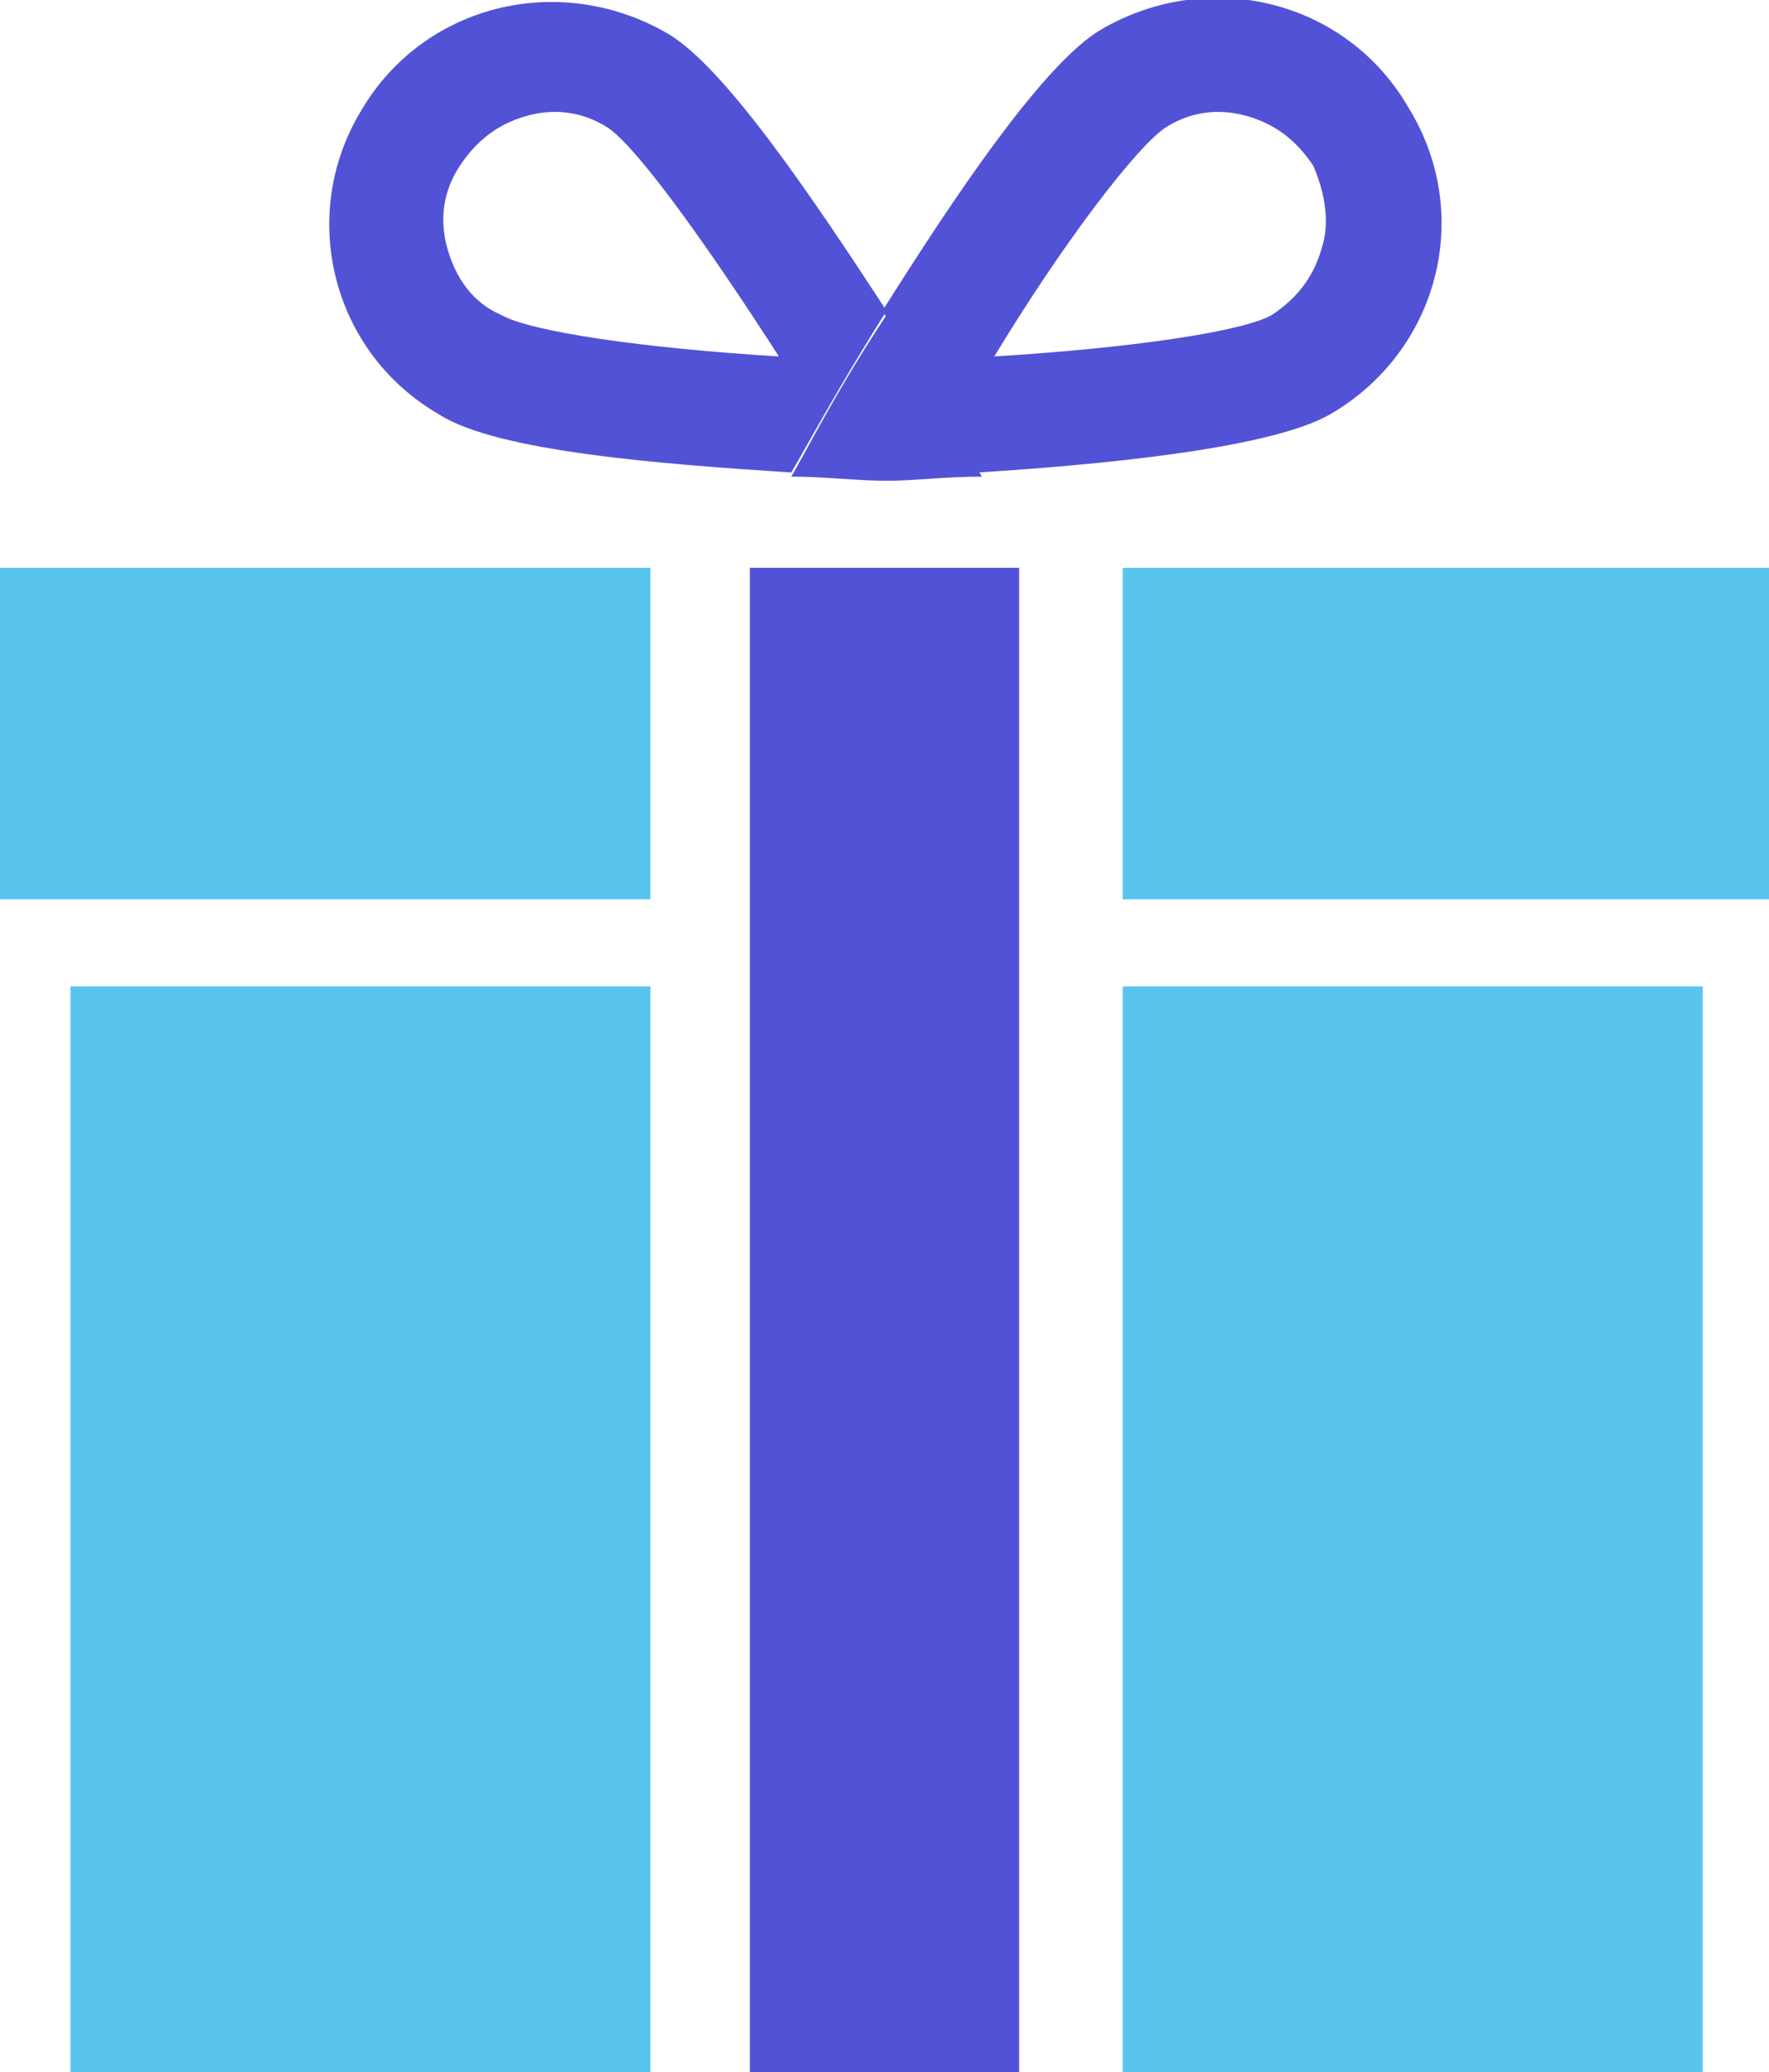 <?xml version="1.0" encoding="utf-8"?>
<!-- Generator: Adobe Illustrator 27.6.1, SVG Export Plug-In . SVG Version: 6.00 Build 0)  -->
<svg version="1.1" id="레이어_1" xmlns="http://www.w3.org/2000/svg" xmlns:xlink="http://www.w3.org/1999/xlink" x="0px"
	 y="0px" width="42.7px" height="50px" viewBox="0 0 42.7 50" style="enable-background:new 0 0 42.7 50;" xml:space="preserve">
<style type="text/css">
	.st0{fill:#5252D7;}
	.st1{fill:#59C5EF;}
</style>
<path class="st0" d="M16.1,0.8c-2.6-1.5-5.9-0.7-7.4,1.9C7.2,5.2,8,8.5,10.6,10c1.4,0.9,5.4,1.2,8.5,1.4c0.3-0.5,1.1-2,2.3-3.9
	C19.7,4.9,17.5,1.6,16.1,0.8z M10.8,6c-0.2-0.7-0.1-1.4,0.3-2c0.4-0.6,0.9-1,1.6-1.2c0.7-0.2,1.4-0.1,2,0.3c0.7,0.5,2.3,2.7,4.1,5.5
	c-3.3-0.2-6-0.6-6.7-1C11.4,7.3,11,6.7,10.8,6z"/>
<path class="st0" d="M34,2.6c-1.5-2.6-4.8-3.4-7.4-1.9c-1.4,0.8-3.6,4.1-5.3,6.8c1.1,1.8,2,3.4,2.3,3.9c3.2-0.2,7.1-0.6,8.5-1.4
	C34.7,8.5,35.6,5.2,34,2.6z M31.9,6c-0.2,0.7-0.6,1.2-1.2,1.6C30,8,27.3,8.4,24,8.6c1.7-2.8,3.4-5,4.1-5.5c0.6-0.4,1.3-0.5,2-0.3
	c0.7,0.2,1.2,0.6,1.6,1.2C32,4.7,32.1,5.4,31.9,6z"/>
<path class="st0" d="M19.1,11.5c0.8,0,1.6,0.1,2.3,0.1c0.7,0,1.4-0.1,2.3-0.1c-0.3-0.5-1.1-2-2.3-3.9C20.2,9.4,19.4,11,19.1,11.5z"
	/>
<rect y="13.7" class="st1" width="15.7" height="8"/>
<rect x="27.1" y="13.7" class="st1" width="15.7" height="8"/>
<polygon class="st0" points="18.1,13.7 18.1,21.7 18.1,23.8 18.1,50 24.6,50 24.6,23.8 24.6,21.7 24.6,13.7 "/>
<rect x="1.7" y="23.8" class="st1" width="14" height="26.2"/>
<rect x="27.1" y="23.8" class="st1" width="14" height="26.2"/>
</svg>
